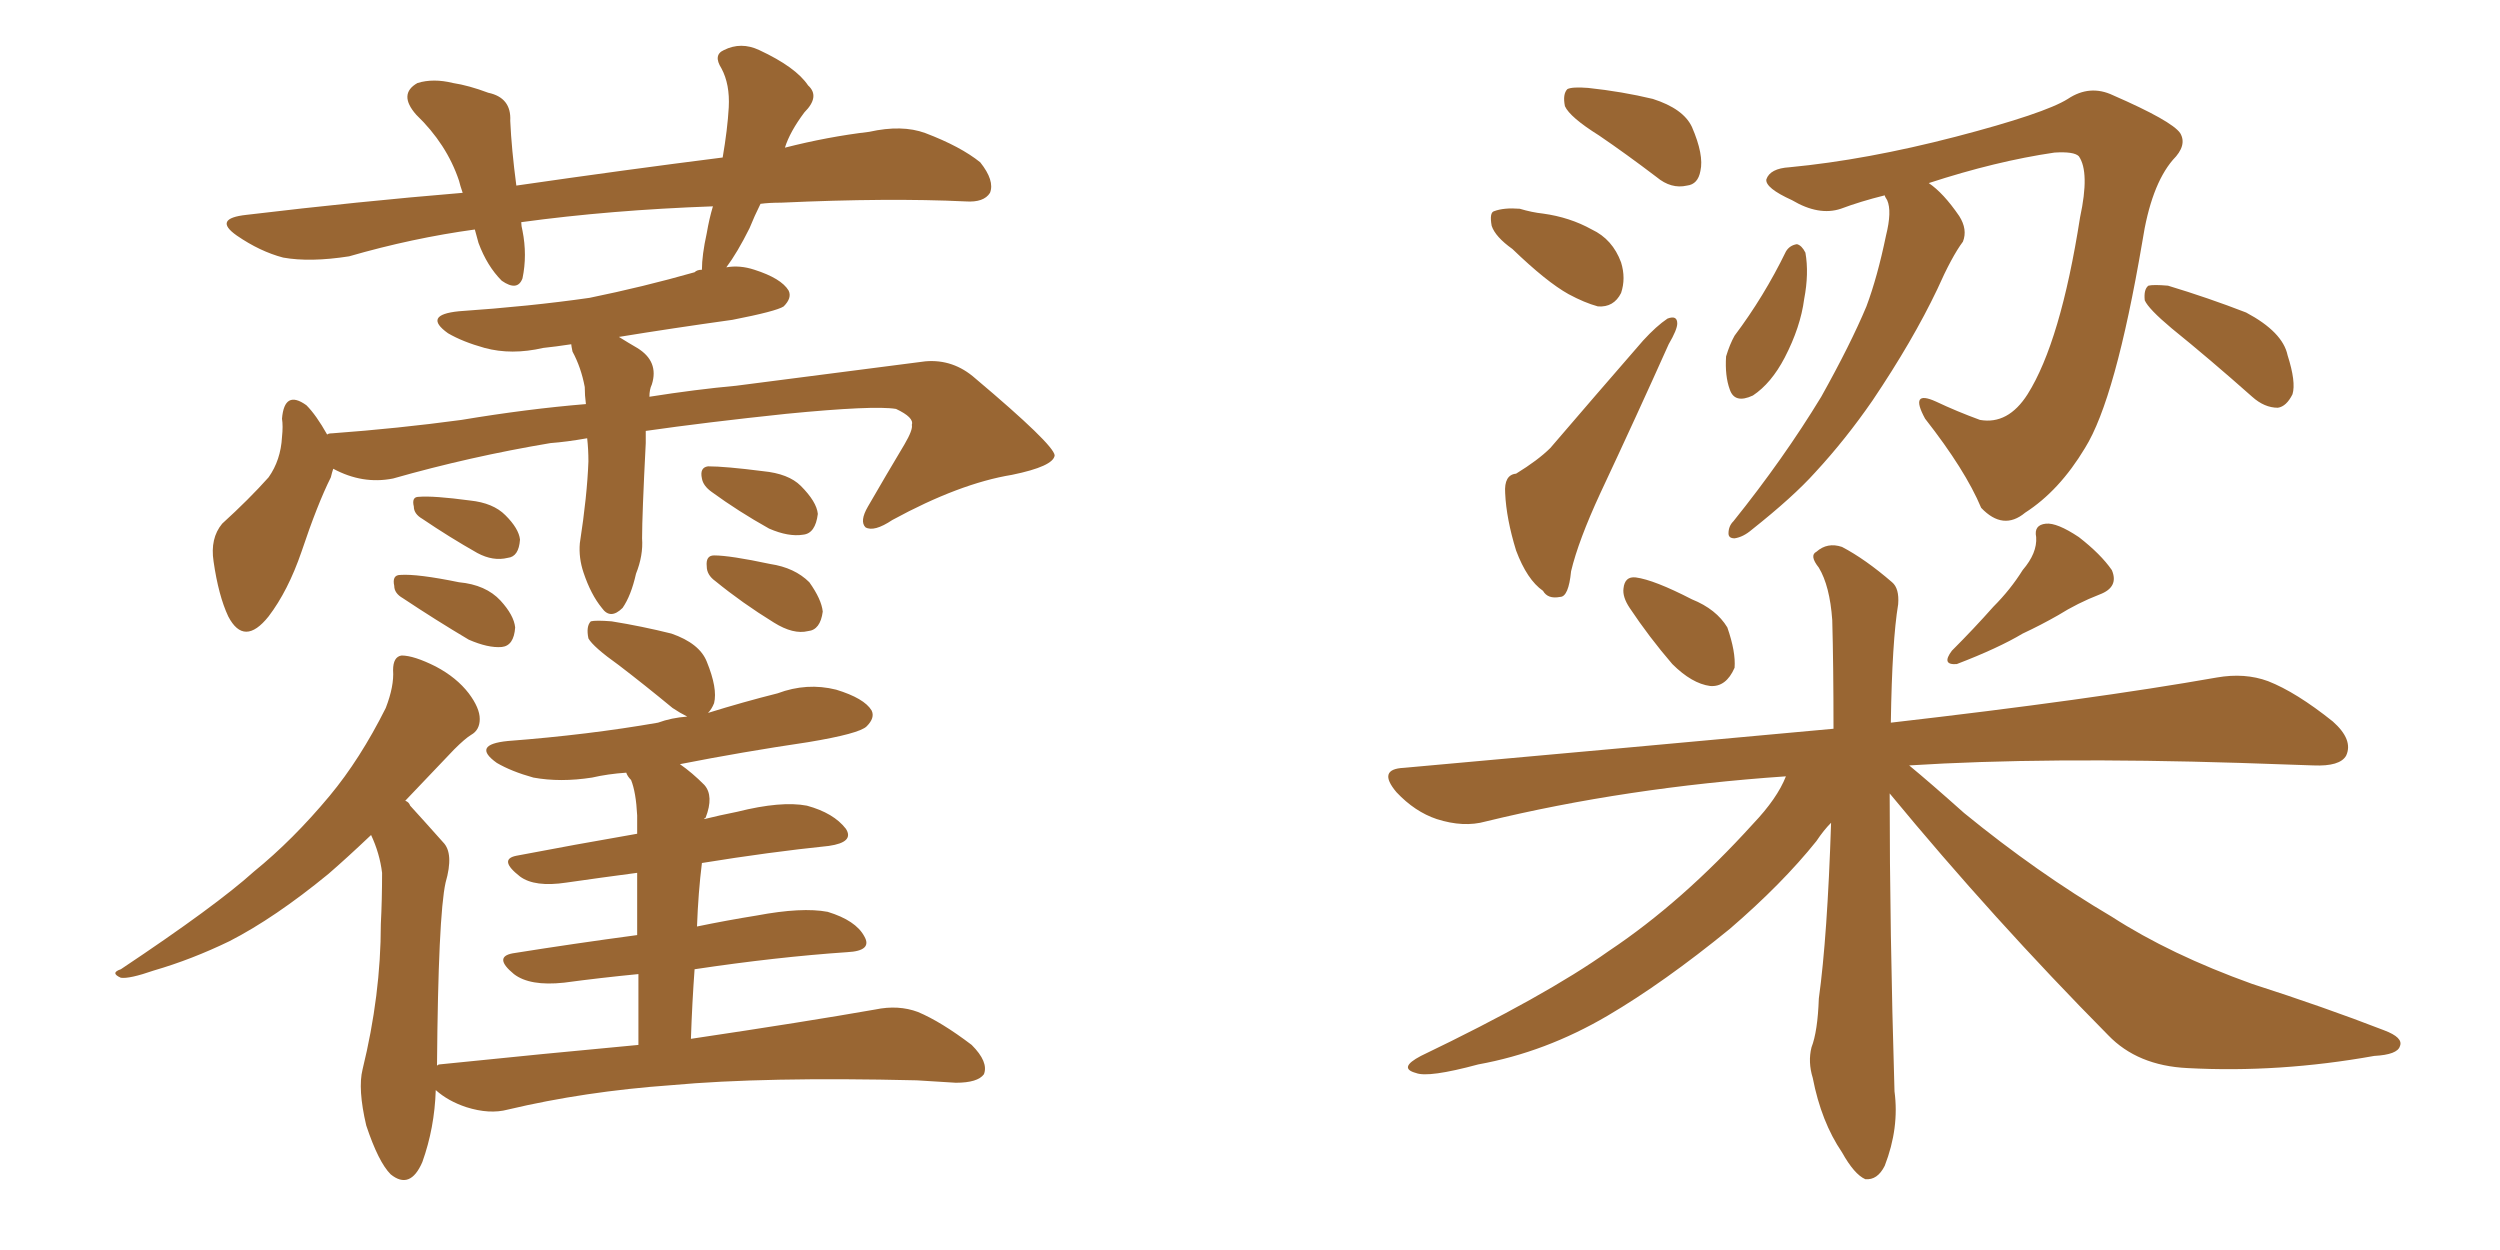 <svg xmlns="http://www.w3.org/2000/svg" xmlns:xlink="http://www.w3.org/1999/xlink" width="300" height="150"><path fill="#996633" padding="10" d="M70.46 52.59L70.46 52.59Q67.97 53.03 66.06 53.17L66.06 53.17Q56.40 54.79 47.17 57.42L47.17 57.42Q43.51 58.15 39.99 56.25L39.99 56.25Q39.84 56.69 39.70 57.28L39.70 57.28Q38.09 60.50 36.18 66.21L36.18 66.21Q34.57 70.90 32.23 73.97L32.23 73.97Q29.30 77.64 27.39 73.97L27.39 73.97Q26.22 71.48 25.63 67.38L25.63 67.38Q25.20 64.60 26.66 62.84L26.66 62.84Q29.88 59.91 32.23 57.28L32.23 57.28Q33.69 55.22 33.84 52.44L33.84 52.44Q33.98 51.12 33.84 50.24L33.84 50.24Q34.13 46.73 36.77 48.63L36.77 48.63Q37.94 49.80 39.26 52.15L39.26 52.15Q39.40 52.00 39.84 52.00L39.84 52.00Q47.75 51.42 55.37 50.39L55.37 50.39Q63.28 49.07 70.31 48.49L70.31 48.49Q70.17 47.46 70.17 46.44L70.17 46.44Q69.73 44.09 68.70 42.19L68.70 42.19Q68.55 41.46 68.55 41.31L68.55 41.31Q66.65 41.60 65.19 41.75L65.19 41.75Q61.38 42.63 58.15 41.75L58.15 41.75Q55.52 41.02 53.76 39.99L53.76 39.99Q50.68 37.79 55.08 37.35L55.08 37.35Q63.57 36.77 70.75 35.74L70.75 35.74Q77.20 34.42 83.35 32.67L83.35 32.67Q83.64 32.37 84.23 32.37L84.23 32.37Q84.23 30.62 84.81 27.98L84.81 27.98Q85.11 26.22 85.55 24.76L85.55 24.76Q73.24 25.20 62.55 26.66L62.55 26.66Q62.55 27.10 62.70 27.69L62.70 27.69Q63.28 30.62 62.70 33.40L62.70 33.40Q62.11 35.01 60.21 33.69L60.21 33.69Q58.45 31.93 57.42 29.15L57.42 29.15Q57.13 28.13 56.98 27.54L56.98 27.54Q49.51 28.56 41.89 30.76L41.89 30.76Q37.21 31.49 33.98 30.91L33.98 30.91Q31.20 30.18 28.42 28.27L28.42 28.27Q25.49 26.22 29.59 25.78L29.59 25.78Q43.07 24.17 55.52 23.14L55.52 23.14Q55.22 22.27 55.08 21.68L55.08 21.68Q53.61 17.29 49.95 13.77L49.95 13.77Q47.75 11.28 50.10 9.96L50.10 9.96Q52.00 9.38 54.35 9.96L54.35 9.96Q56.25 10.25 58.59 11.13L58.59 11.13Q61.38 11.72 61.23 14.50L61.23 14.50Q61.38 17.87 61.96 22.27L61.96 22.27Q75.15 20.36 86.72 18.90L86.72 18.90Q87.30 15.53 87.45 12.89L87.45 12.89Q87.60 10.11 86.57 8.20L86.57 8.20Q85.55 6.59 86.87 6.01L86.87 6.01Q88.92 4.98 91.11 6.01L91.11 6.01Q95.51 8.06 96.97 10.25L96.97 10.25Q98.44 11.57 96.53 13.48L96.53 13.48Q94.78 15.82 94.19 17.72L94.19 17.72Q99.32 16.41 104.30 15.82L104.30 15.82Q108.25 14.94 111.04 15.97L111.04 15.97Q115.28 17.58 117.63 19.48L117.63 19.48Q119.38 21.68 118.80 23.14L118.80 23.14Q118.07 24.32 115.87 24.17L115.87 24.17Q106.64 23.73 93.75 24.32L93.75 24.32Q92.29 24.32 91.26 24.46L91.26 24.46Q90.53 25.93 89.94 27.39L89.94 27.39Q88.48 30.32 87.16 32.08L87.16 32.08Q88.77 31.79 90.53 32.37L90.53 32.37Q93.75 33.40 94.63 34.86L94.63 34.86Q95.07 35.74 94.04 36.77L94.04 36.77Q93.16 37.35 87.89 38.38L87.89 38.38Q80.57 39.40 74.27 40.43L74.27 40.43Q75.44 41.16 76.46 41.75L76.46 41.75Q79.10 43.36 78.22 46.14L78.22 46.14Q77.93 46.73 77.93 47.61L77.93 47.61Q83.50 46.73 88.33 46.29L88.33 46.29Q100.93 44.68 111.04 43.36L111.04 43.36Q114.40 43.07 117.04 45.41L117.04 45.41Q126.42 53.32 126.56 54.64L126.56 54.64Q126.42 55.96 121.44 56.98L121.44 56.98Q115.14 58.01 107.08 62.40L107.08 62.40Q104.88 63.87 103.86 63.28L103.86 63.28Q103.13 62.55 104.15 60.79L104.15 60.79Q106.35 56.98 108.54 53.32L108.54 53.32Q109.57 51.56 109.42 50.98L109.42 50.98Q109.72 50.10 107.52 49.07L107.52 49.07Q104.88 48.63 94.34 49.66L94.34 49.66Q84.67 50.68 77.49 51.71L77.49 51.71Q77.49 52.29 77.49 53.17L77.49 53.17Q77.05 61.82 77.05 64.60L77.05 64.60Q77.20 66.65 76.32 68.85L76.32 68.85Q75.73 71.48 74.71 72.95L74.71 72.95Q73.24 74.41 72.22 72.95L72.22 72.95Q70.90 71.34 70.02 68.70L70.02 68.70Q69.43 66.94 69.58 65.19L69.58 65.19Q70.46 59.47 70.61 55.37L70.61 55.37Q70.61 53.91 70.46 52.59ZM50.68 62.26L50.68 62.26Q49.66 61.67 49.66 60.79L49.66 60.79Q49.37 59.62 50.24 59.62L50.24 59.62Q52.00 59.47 56.40 60.06L56.40 60.06Q59.18 60.35 60.64 61.82L60.64 61.82Q62.26 63.43 62.40 64.75L62.40 64.75Q62.26 66.80 60.94 66.94L60.94 66.94Q59.18 67.38 57.28 66.36L57.28 66.36Q53.91 64.45 50.68 62.26ZM48.34 71.78L48.34 71.78Q47.31 71.19 47.31 70.31L47.31 70.31Q47.02 68.99 48.05 68.99L48.05 68.99Q50.10 68.85 55.08 69.87L55.08 69.87Q58.30 70.17 60.06 72.07L60.06 72.07Q61.67 73.83 61.82 75.29L61.82 75.29Q61.67 77.49 60.21 77.64L60.21 77.64Q58.59 77.78 56.25 76.76L56.25 76.76Q52.29 74.41 48.34 71.78ZM85.40 59.03L85.40 59.03Q84.38 58.30 84.23 57.42L84.23 57.42Q83.94 56.10 84.96 55.96L84.96 55.96Q87.01 55.96 91.55 56.54L91.55 56.54Q94.63 56.84 96.09 58.30L96.09 58.30Q98.00 60.21 98.14 61.67L98.14 61.67Q97.85 64.01 96.39 64.16L96.39 64.16Q94.63 64.45 92.29 63.43L92.29 63.43Q88.62 61.38 85.40 59.03ZM85.84 69.73L85.84 69.73Q84.81 68.99 84.81 67.97L84.81 67.97Q84.67 66.65 85.69 66.65L85.69 66.65Q87.60 66.65 92.43 67.68L92.43 67.68Q95.36 68.12 97.12 69.87L97.12 69.87Q98.58 71.92 98.73 73.39L98.73 73.39Q98.44 75.59 96.97 75.73L96.97 75.73Q95.21 76.17 92.87 74.71L92.87 74.71Q89.06 72.36 85.84 69.73ZM76.61 125.39L76.61 125.39L76.61 125.39Q76.61 120.56 76.61 116.89L76.61 116.89Q72.07 117.33 67.68 117.92L67.68 117.92Q63.57 118.36 61.67 116.89L61.67 116.89Q59.18 114.84 61.52 114.40L61.52 114.40Q68.85 113.23 76.46 112.21L76.46 112.21Q76.46 107.52 76.46 104.74L76.46 104.74Q72.07 105.32 67.97 105.91L67.97 105.91Q64.16 106.49 62.40 105.18L62.40 105.18Q59.77 103.13 61.96 102.69L61.96 102.69Q68.85 101.37 76.46 100.05L76.46 100.05Q76.46 98.44 76.46 97.85L76.46 97.85Q76.32 95.07 75.73 93.60L75.73 93.60Q75.29 93.16 75.15 92.72L75.15 92.72Q72.95 92.87 71.04 93.31L71.04 93.31Q67.24 93.90 64.01 93.31L64.01 93.31Q61.38 92.58 59.62 91.55L59.62 91.55Q56.54 89.36 60.94 88.92L60.94 88.92Q70.61 88.18 78.96 86.72L78.96 86.72Q80.57 86.13 82.47 85.99L82.47 85.99Q81.59 85.55 80.71 84.96L80.71 84.96Q77.34 82.18 74.27 79.83L74.27 79.83Q71.19 77.64 70.61 76.61L70.61 76.61Q70.31 75.15 70.90 74.56L70.90 74.56Q71.48 74.41 73.39 74.56L73.39 74.56Q77.05 75.15 80.57 76.03L80.57 76.03Q83.94 77.20 84.81 79.39L84.81 79.39Q86.13 82.62 85.69 84.38L85.69 84.38Q85.40 85.11 84.96 85.55L84.96 85.55Q89.21 84.23 93.31 83.20L93.31 83.20Q96.83 81.88 100.34 82.76L100.34 82.76Q103.71 83.79 104.59 85.25L104.59 85.25Q105.03 86.13 104.00 87.16L104.00 87.16Q103.13 88.04 96.97 89.06L96.97 89.06Q89.06 90.23 81.59 91.70L81.59 91.70Q83.06 92.72 84.52 94.19L84.52 94.19Q85.69 95.51 84.67 98.14L84.67 98.14Q84.52 98.14 84.52 98.29L84.52 98.29Q86.28 97.85 88.48 97.41L88.48 97.41Q93.75 96.09 96.83 96.68L96.83 96.68Q100.05 97.56 101.51 99.46L101.51 99.46Q102.54 101.07 99.46 101.51L99.46 101.51Q92.29 102.25 84.23 103.56L84.23 103.56Q83.79 107.08 83.64 111.18L83.64 111.18Q87.16 110.45 90.82 109.86L90.82 109.86Q96.24 108.84 99.32 109.42L99.32 109.42Q102.69 110.45 103.71 112.35L103.71 112.35Q104.74 114.11 101.66 114.26L101.66 114.26Q93.16 114.84 83.35 116.31L83.35 116.31Q83.06 120.26 82.91 124.66L82.91 124.66Q96.68 122.61 105.03 121.14L105.03 121.14Q107.81 120.56 110.16 121.44L110.16 121.44Q112.94 122.61 116.60 125.39L116.60 125.39Q118.65 127.44 118.07 128.91L118.07 128.91Q117.33 129.93 114.70 129.93L114.70 129.93Q112.35 129.79 110.01 129.64L110.01 129.64Q91.70 129.20 80.57 130.22L80.57 130.22Q70.17 130.96 60.94 133.15L60.94 133.15Q58.74 133.74 55.96 132.86L55.96 132.86Q53.76 132.13 52.29 130.81L52.29 130.81Q52.15 135.35 50.68 139.45L50.68 139.45Q49.22 142.82 46.88 140.92L46.88 140.92Q45.41 139.45 43.95 135.06L43.95 135.06Q42.92 130.66 43.51 128.32L43.51 128.32Q45.70 119.38 45.70 110.89L45.70 110.89Q45.85 107.96 45.85 104.74L45.85 104.74Q45.56 102.39 44.53 100.20L44.53 100.20Q41.60 102.98 39.40 104.88L39.40 104.88Q32.96 110.16 27.54 112.94L27.54 112.94Q23.00 115.14 18.46 116.46L18.46 116.46Q15.53 117.48 14.50 117.33L14.50 117.33Q13.18 116.75 14.50 116.31L14.50 116.31Q25.93 108.69 30.47 104.59L30.47 104.59Q35.16 100.78 39.55 95.51L39.55 95.51Q43.21 91.11 46.29 84.96L46.29 84.96Q47.31 82.32 47.17 80.42L47.17 80.42Q47.17 78.81 48.19 78.66L48.19 78.66Q49.66 78.66 52.29 79.98L52.29 79.98Q54.79 81.30 56.25 83.20L56.25 83.20Q57.57 84.96 57.57 86.28L57.57 86.28Q57.57 87.60 56.54 88.18L56.54 88.18Q55.81 88.62 54.49 89.94L54.49 89.94Q51.27 93.31 48.63 96.09L48.63 96.09Q49.07 96.24 49.22 96.68L49.22 96.68Q50.83 98.44 53.17 101.07L53.17 101.07Q54.49 102.39 53.47 105.91L53.47 105.91Q52.59 109.86 52.44 127.88L52.44 127.88Q52.59 127.73 52.73 127.73L52.73 127.73Q65.48 126.42 76.61 125.39ZM191.89 16.26L191.89 16.26Q188.38 14.06 187.79 12.74L187.79 12.74Q187.50 11.28 188.09 10.69L188.09 10.69Q188.67 10.40 190.58 10.55L190.58 10.55Q194.68 10.99 198.34 11.87L198.34 11.87Q202.00 13.04 203.03 15.23L203.03 15.23Q204.49 18.60 204.05 20.51L204.05 20.51Q203.76 22.12 202.44 22.27L202.44 22.27Q200.54 22.71 198.78 21.24L198.78 21.24Q195.12 18.46 191.89 16.26ZM181.49 29.88L181.49 29.88Q179.44 28.42 179.00 27.10L179.00 27.10Q178.71 25.49 179.30 25.34L179.30 25.34Q180.47 24.90 182.37 25.05L182.37 25.05Q183.84 25.49 185.16 25.63L185.16 25.63Q188.38 26.07 191.02 27.54L191.02 27.54Q193.51 28.71 194.53 31.49L194.53 31.49Q195.12 33.40 194.53 35.16L194.53 35.16Q193.65 36.91 191.75 36.77L191.75 36.77Q190.14 36.33 188.23 35.30L188.23 35.30Q185.60 33.84 181.49 29.88ZM181.93 56.84L181.93 56.84Q184.57 55.22 186.04 53.76L186.04 53.76Q191.31 47.61 197.17 40.87L197.17 40.87Q198.78 39.11 200.10 38.23L200.10 38.23Q201.27 37.79 201.27 38.82L201.27 38.82Q201.27 39.55 200.24 41.31L200.24 41.31Q196.44 49.80 192.04 59.18L192.04 59.18Q189.40 64.89 188.53 68.55L188.53 68.55Q188.23 71.63 187.21 71.63L187.21 71.63Q185.74 71.92 185.16 70.90L185.16 70.90Q183.25 69.58 181.93 66.06L181.93 66.06Q180.76 62.26 180.62 59.18L180.62 59.18Q180.47 56.98 181.93 56.84ZM226.17 23.44L226.17 23.44Q223.24 24.17 220.90 25.05L220.90 25.05Q218.26 25.93 215.04 24.02L215.04 24.02Q211.82 22.56 211.96 21.53L211.96 21.53Q212.40 20.21 214.75 20.07L214.75 20.07Q223.97 19.19 234.67 16.41L234.67 16.41Q245.36 13.62 248.14 11.87L248.14 11.87Q250.78 10.11 253.56 11.43L253.56 11.43Q260.60 14.50 261.62 15.97L261.62 15.97Q262.50 17.43 260.74 19.19L260.74 19.19Q258.11 22.27 257.08 29.00L257.08 29.00Q253.86 47.90 250.20 53.76L250.20 53.76Q247.12 58.89 243.02 61.52L243.02 61.52Q240.38 63.72 237.74 60.94L237.74 60.94Q235.84 56.40 231.01 50.24L231.01 50.24Q229.10 46.73 232.32 48.19L232.32 48.19Q234.81 49.37 237.60 50.39L237.60 50.39Q240.97 50.98 243.31 47.31L243.31 47.31Q247.27 41.02 249.61 26.07L249.61 26.07Q250.78 20.65 249.46 18.75L249.46 18.75Q248.88 18.16 246.53 18.31L246.53 18.31Q239.50 19.34 231.45 21.97L231.45 21.97Q233.20 23.14 235.11 25.93L235.11 25.93Q236.13 27.54 235.55 29.00L235.55 29.00Q234.23 30.76 232.47 34.72L232.47 34.72Q229.54 40.87 224.71 48.05L224.71 48.05Q221.48 52.73 217.82 56.69L217.82 56.69Q215.19 59.62 210.21 63.57L210.21 63.57Q209.18 64.45 208.15 64.60L208.15 64.60Q207.42 64.60 207.42 64.01L207.42 64.01Q207.42 63.13 208.01 62.55L208.01 62.55Q214.01 55.08 218.55 47.61L218.55 47.61Q222.07 41.31 223.97 36.77L223.97 36.77Q225.29 33.25 226.32 28.27L226.32 28.27Q227.05 25.34 226.46 24.02L226.46 24.02Q226.17 23.58 226.17 23.44ZM214.31 30.18L214.31 30.18Q214.75 29.44 215.63 29.30L215.63 29.30Q216.21 29.44 216.65 30.32L216.65 30.32Q217.09 32.81 216.50 35.89L216.50 35.89Q216.06 39.26 214.16 42.92L214.16 42.92Q212.55 46.00 210.35 47.46L210.35 47.46Q208.15 48.49 207.57 46.73L207.57 46.73Q206.98 45.12 207.13 42.77L207.13 42.77Q207.57 41.31 208.15 40.28L208.15 40.28Q211.67 35.60 214.31 30.18ZM260.60 39.40L260.60 39.40Q257.81 37.06 257.37 36.04L257.37 36.04Q257.23 34.72 257.81 34.28L257.81 34.28Q258.40 34.13 260.16 34.28L260.16 34.28Q264.99 35.74 269.53 37.50L269.53 37.50Q273.93 39.84 274.51 42.63L274.51 42.63Q275.54 45.85 275.10 47.31L275.10 47.31Q274.37 48.78 273.34 48.93L273.34 48.93Q271.73 48.93 270.26 47.61L270.26 47.61Q265.14 43.07 260.60 39.40ZM195.56 72.95L195.56 72.95Q194.68 71.63 194.82 70.61L194.82 70.61Q194.97 69.14 196.29 69.29L196.29 69.29Q198.49 69.58 203.03 71.92L203.03 71.92Q205.96 73.10 207.28 75.29L207.28 75.29Q208.30 78.22 208.15 80.13L208.15 80.13Q207.13 82.47 205.22 82.32L205.22 82.32Q203.03 82.03 200.68 79.69L200.68 79.69Q197.90 76.46 195.56 72.95ZM242.72 68.41L242.72 68.41Q244.48 66.36 244.34 64.45L244.34 64.45Q244.04 62.99 245.51 62.84L245.51 62.84Q246.83 62.70 249.46 64.45L249.46 64.45Q252.10 66.50 253.42 68.41L253.42 68.41Q254.30 70.46 251.95 71.34L251.95 71.34Q249.32 72.36 246.97 73.83L246.97 73.83Q244.92 75 242.72 76.03L242.72 76.03Q239.79 77.78 234.81 79.69L234.81 79.69Q232.91 79.83 234.23 78.08L234.23 78.08Q236.87 75.44 239.21 72.80L239.21 72.80Q241.26 70.75 242.72 68.41ZM226.76 95.21L226.76 95.21L226.76 95.21Q226.76 111.47 227.34 130.96L227.34 130.96Q227.93 135.35 226.17 139.89L226.17 139.89Q225.29 141.65 223.83 141.50L223.83 141.50Q222.51 140.92 221.04 138.28L221.04 138.28Q218.55 134.62 217.53 129.35L217.53 129.35Q216.94 127.44 217.38 125.68L217.38 125.68Q218.12 123.78 218.26 119.82L218.26 119.82Q219.29 112.35 219.73 98.73L219.73 98.73Q218.85 99.61 217.97 100.93L217.97 100.93Q213.87 106.05 207.57 111.47L207.57 111.47Q199.66 117.92 192.92 121.88L192.92 121.88Q185.45 126.27 177.39 127.73L177.39 127.73Q171.39 129.35 169.92 128.76L169.92 128.76Q167.72 128.17 170.51 126.71L170.51 126.71Q185.45 119.53 193.07 114.11L193.07 114.11Q201.86 108.25 210.35 98.88L210.35 98.88Q213.28 95.80 214.31 93.16L214.31 93.16Q195.12 94.48 178.27 98.58L178.27 98.58Q175.63 99.32 172.41 98.29L172.41 98.29Q169.78 97.41 167.58 95.07L167.58 95.07Q165.23 92.29 168.46 92.14L168.46 92.14Q196.14 89.65 220.02 87.45L220.02 87.45Q220.02 79.83 219.87 74.41L219.87 74.41Q219.58 70.31 218.26 68.12L218.26 68.12Q217.09 66.65 217.97 66.21L217.97 66.21Q219.29 65.04 221.04 65.63L221.04 65.63Q223.83 67.09 227.05 69.87L227.05 69.87Q227.93 70.61 227.78 72.51L227.78 72.51Q227.05 76.90 226.90 86.72L226.90 86.72Q251.07 83.94 266.02 81.30L266.02 81.30Q269.38 80.71 272.17 81.74L272.17 81.74Q275.54 83.06 279.93 86.57L279.93 86.57Q282.42 88.77 281.54 90.67L281.54 90.67Q280.81 91.99 277.59 91.85L277.59 91.85Q273.34 91.70 268.80 91.55L268.80 91.55Q245.36 90.82 229.10 91.85L229.10 91.85Q231.59 93.90 235.69 97.56L235.69 97.56Q244.48 104.74 253.42 110.01L253.42 110.01Q260.45 114.55 270.26 118.07L270.26 118.07Q278.91 120.85 286.08 123.63L286.08 123.63Q288.43 124.51 287.99 125.54L287.99 125.54Q287.70 126.56 284.91 126.71L284.91 126.71Q273.49 128.76 262.50 128.17L262.50 128.17Q256.49 127.88 252.98 124.22L252.98 124.22Q239.21 110.30 226.76 95.21Z"/></svg>